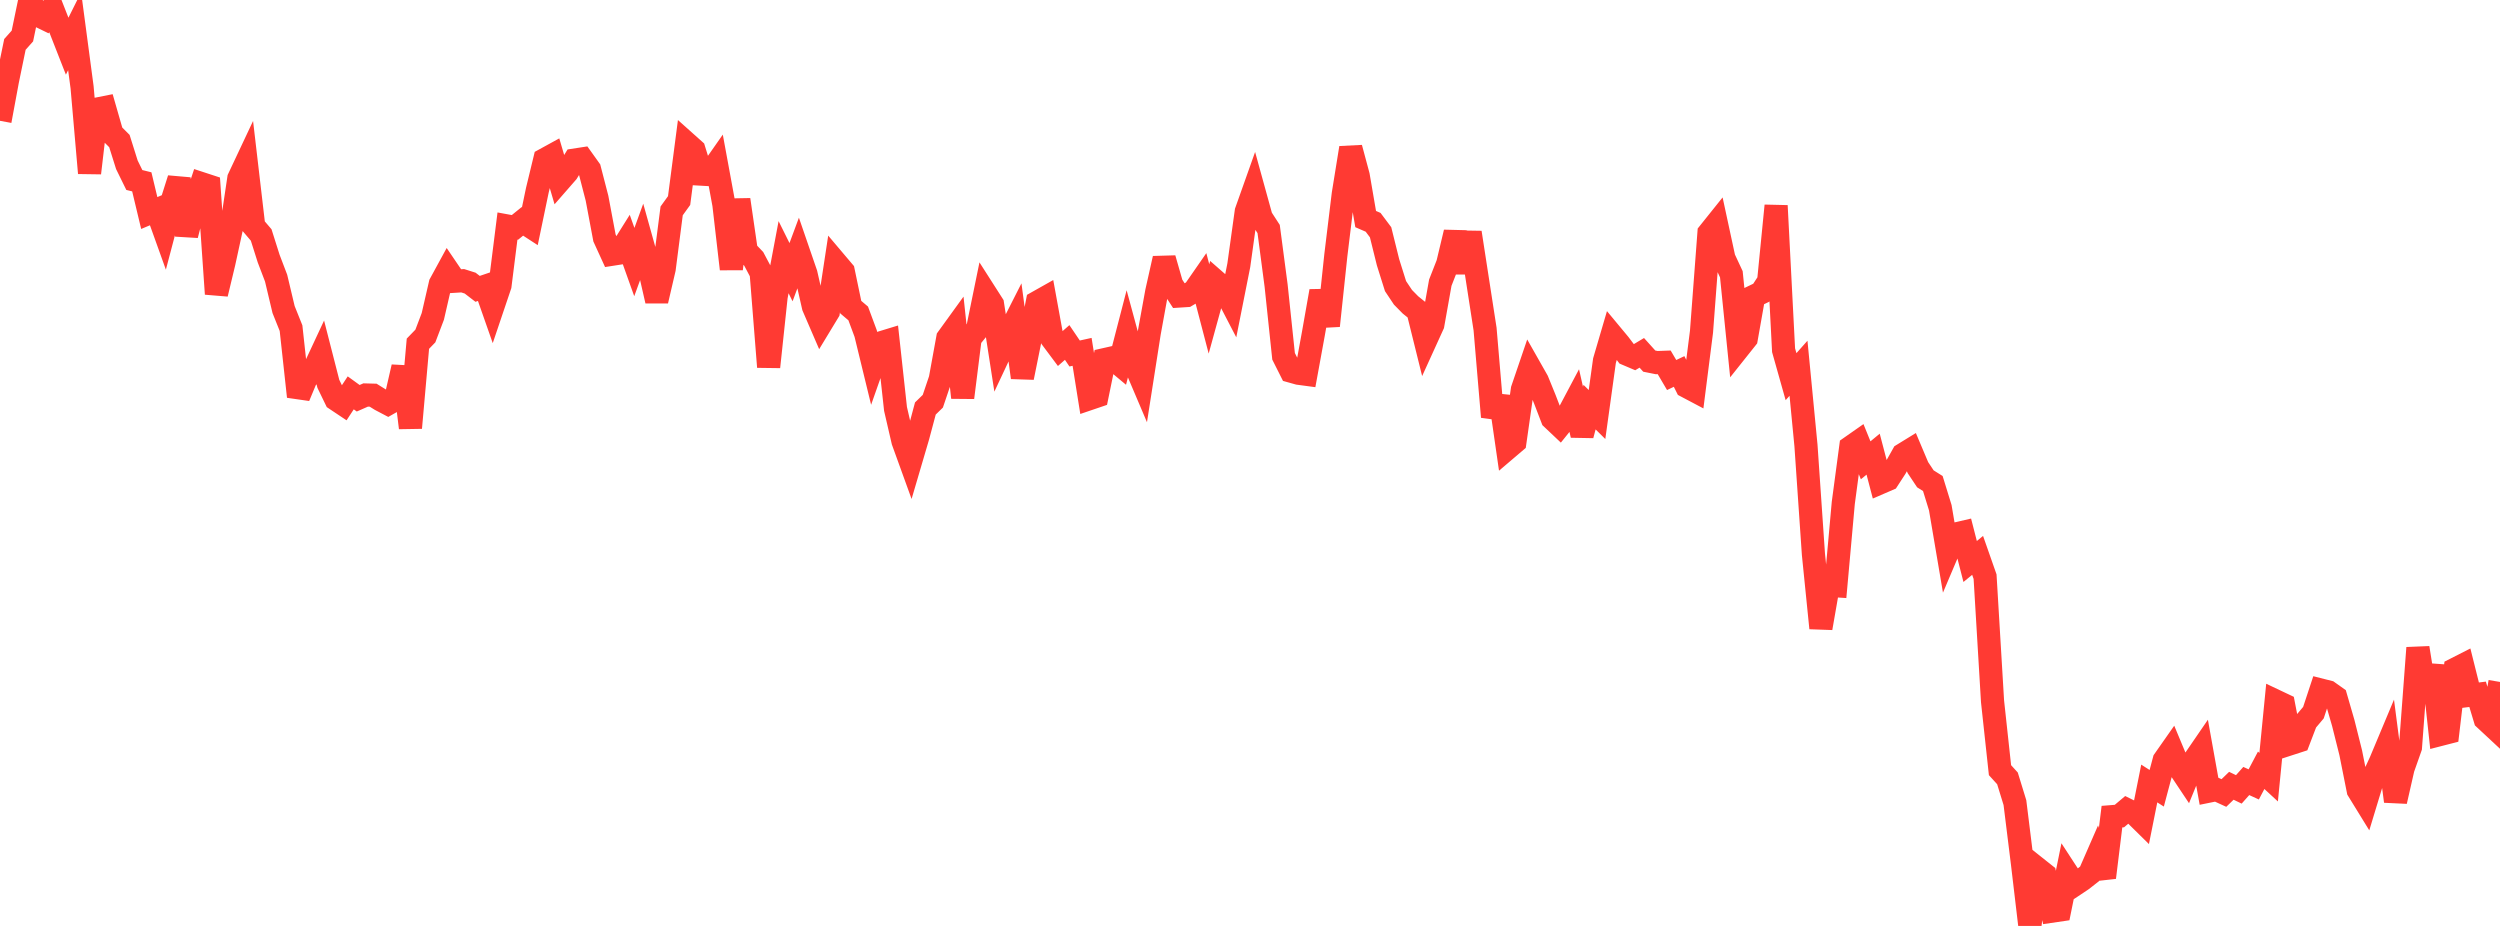 <?xml version="1.0" standalone="no"?>
<!DOCTYPE svg PUBLIC "-//W3C//DTD SVG 1.1//EN" "http://www.w3.org/Graphics/SVG/1.1/DTD/svg11.dtd">

<svg width="135" height="50" viewBox="0 0 135 50" preserveAspectRatio="none" 
  xmlns="http://www.w3.org/2000/svg"
  xmlns:xlink="http://www.w3.org/1999/xlink">


<polyline points="0.0, 6.524 0.403, 4.351 0.806, 2.397 1.209, 1.945 1.612, 0.0 2.015, 0.808 2.418, 1.004 2.821, 0.438 3.224, 1.465 3.627, 2.494 4.03, 1.686 4.433, 4.717 4.836, 9.344 5.239, 5.891 5.642, 5.811 6.045, 7.213 6.448, 7.617 6.851, 8.899 7.254, 9.72 7.657, 9.82 8.06, 11.503 8.463, 11.334 8.866, 12.457 9.269, 10.929 9.672, 9.656 10.075, 12.697 10.478, 11.129 10.881, 9.917 11.284, 10.049 11.687, 15.871 12.09, 14.191 12.493, 12.339 12.896, 9.635 13.299, 8.779 13.701, 12.217 14.104, 12.689 14.507, 13.962 14.91, 15.019 15.313, 16.714 15.716, 17.72 16.119, 21.414 16.522, 20.448 16.925, 20.019 17.328, 19.155 17.731, 20.727 18.134, 21.559 18.537, 21.828 18.94, 21.214 19.343, 21.506 19.746, 21.329 20.149, 21.34 20.552, 21.59 20.955, 21.802 21.358, 21.573 21.761, 19.82 22.164, 23.102 22.567, 18.56 22.97, 18.144 23.373, 17.083 23.776, 15.33 24.179, 14.591 24.582, 15.185 24.985, 15.16 25.388, 15.288 25.791, 15.598 26.194, 15.461 26.597, 16.609 27.0, 15.415 27.403, 12.206 27.806, 12.28 28.209, 11.954 28.612, 12.216 29.015, 10.28 29.418, 8.615 29.821, 8.394 30.224, 9.763 30.627, 9.301 31.03, 8.644 31.433, 8.582 31.836, 9.146 32.239, 10.704 32.642, 12.849 33.045, 13.73 33.448, 13.667 33.851, 13.024 34.254, 14.152 34.657, 13.043 35.06, 14.484 35.463, 16.247 35.866, 14.516 36.269, 11.388 36.672, 10.83 37.075, 7.737 37.478, 8.097 37.881, 9.404 38.284, 9.427 38.687, 8.851 39.09, 11.039 39.493, 14.526 39.896, 10.784 40.299, 13.557 40.701, 13.978 41.104, 14.738 41.507, 19.814 41.91, 16.026 42.313, 13.887 42.716, 14.698 43.119, 13.612 43.522, 14.784 43.925, 16.561 44.328, 17.495 44.731, 16.83 45.134, 14.177 45.537, 14.653 45.94, 16.585 46.343, 16.926 46.746, 18.011 47.149, 19.665 47.552, 18.518 47.955, 18.395 48.358, 22.082 48.761, 23.825 49.164, 24.939 49.567, 23.569 49.97, 22.059 50.373, 21.666 50.776, 20.471 51.179, 18.26 51.582, 17.703 51.985, 21.47 52.388, 18.262 52.791, 17.77 53.194, 15.802 53.597, 16.432 54.0, 19.031 54.403, 18.173 54.806, 17.378 55.209, 20.388 55.612, 18.396 56.015, 16.324 56.418, 16.097 56.821, 18.309 57.224, 18.848 57.627, 18.494 58.03, 19.089 58.433, 19 58.836, 21.524 59.239, 21.387 59.642, 19.421 60.045, 19.33 60.448, 19.666 60.851, 18.111 61.254, 19.597 61.657, 20.545 62.06, 17.973 62.463, 15.756 62.866, 13.959 63.269, 15.365 63.672, 15.986 64.075, 15.96 64.478, 15.722 64.881, 15.141 65.284, 16.682 65.687, 15.218 66.09, 15.571 66.493, 16.347 66.896, 14.319 67.299, 11.418 67.701, 10.285 68.104, 11.745 68.507, 12.367 68.91, 15.42 69.313, 19.241 69.716, 20.042 70.119, 20.155 70.522, 20.209 70.925, 18.006 71.328, 15.722 71.731, 17.59 72.134, 13.794 72.537, 10.479 72.94, 7.986 73.343, 9.485 73.746, 11.83 74.149, 12.005 74.552, 12.543 74.955, 14.167 75.358, 15.45 75.761, 16.054 76.164, 16.464 76.567, 16.789 76.97, 18.415 77.373, 17.53 77.776, 15.265 78.179, 14.235 78.582, 12.546 78.985, 14.709 79.388, 12.558 79.791, 15.167 80.194, 17.771 80.597, 22.51 81.0, 21.417 81.403, 24.208 81.806, 23.865 82.209, 21.033 82.612, 19.85 83.015, 20.561 83.418, 21.55 83.821, 22.601 84.224, 22.982 84.627, 22.481 85.03, 21.721 85.433, 23.501 85.836, 21.985 86.239, 22.384 86.642, 19.478 87.045, 18.103 87.448, 18.588 87.851, 19.123 88.254, 19.294 88.657, 19.053 89.06, 19.5 89.463, 19.581 89.866, 19.566 90.269, 20.251 90.672, 20.059 91.075, 20.867 91.478, 21.08 91.881, 17.914 92.284, 12.58 92.687, 12.077 93.09, 13.946 93.493, 14.811 93.896, 18.785 94.299, 18.279 94.701, 16.003 95.104, 15.809 95.507, 15.188 95.91, 11.108 96.313, 18.911 96.716, 20.34 97.119, 19.886 97.522, 24.055 97.925, 29.927 98.328, 33.916 98.731, 31.606 99.134, 31.632 99.537, 27.162 99.94, 24.145 100.343, 23.863 100.746, 24.857 101.149, 24.524 101.552, 26.059 101.955, 25.885 102.358, 25.264 102.761, 24.545 103.164, 24.297 103.567, 25.251 103.97, 25.857 104.373, 26.11 104.776, 27.419 105.179, 29.793 105.582, 28.843 105.985, 28.749 106.388, 30.321 106.791, 29.99 107.194, 31.14 107.597, 37.871 108.0, 41.589 108.403, 42.032 108.806, 43.342 109.209, 46.596 109.612, 50.0 110.015, 46.9 110.418, 47.22 110.821, 49.199 111.224, 49.14 111.627, 47.155 112.03, 47.773 112.433, 47.504 112.836, 47.189 113.239, 46.265 113.642, 47.384 114.045, 44.099 114.448, 44.067 114.851, 43.727 115.254, 43.926 115.657, 44.323 116.06, 42.309 116.463, 42.567 116.866, 41.051 117.269, 40.476 117.672, 41.442 118.075, 42.047 118.478, 41.063 118.881, 40.475 119.284, 42.719 119.687, 42.637 120.09, 42.822 120.493, 42.432 120.896, 42.627 121.299, 42.174 121.701, 42.358 122.104, 41.595 122.507, 41.967 122.91, 37.867 123.313, 38.058 123.716, 40.146 124.119, 40.015 124.522, 38.962 124.925, 38.484 125.328, 37.264 125.731, 37.366 126.134, 37.652 126.537, 39.044 126.94, 40.652 127.343, 42.675 127.746, 43.33 128.149, 42.003 128.552, 41.126 128.955, 40.164 129.358, 43.27 129.761, 41.499 130.164, 40.355 130.567, 34.985 130.97, 37.507 131.373, 35.941 131.776, 39.659 132.179, 39.555 132.582, 36.135 132.985, 35.93 133.388, 37.542 133.791, 37.492 134.194, 38.829 134.597, 39.204 135.0, 36.825" fill="none" stroke="#ff3a33" stroke-width="1.25"/>

</svg>